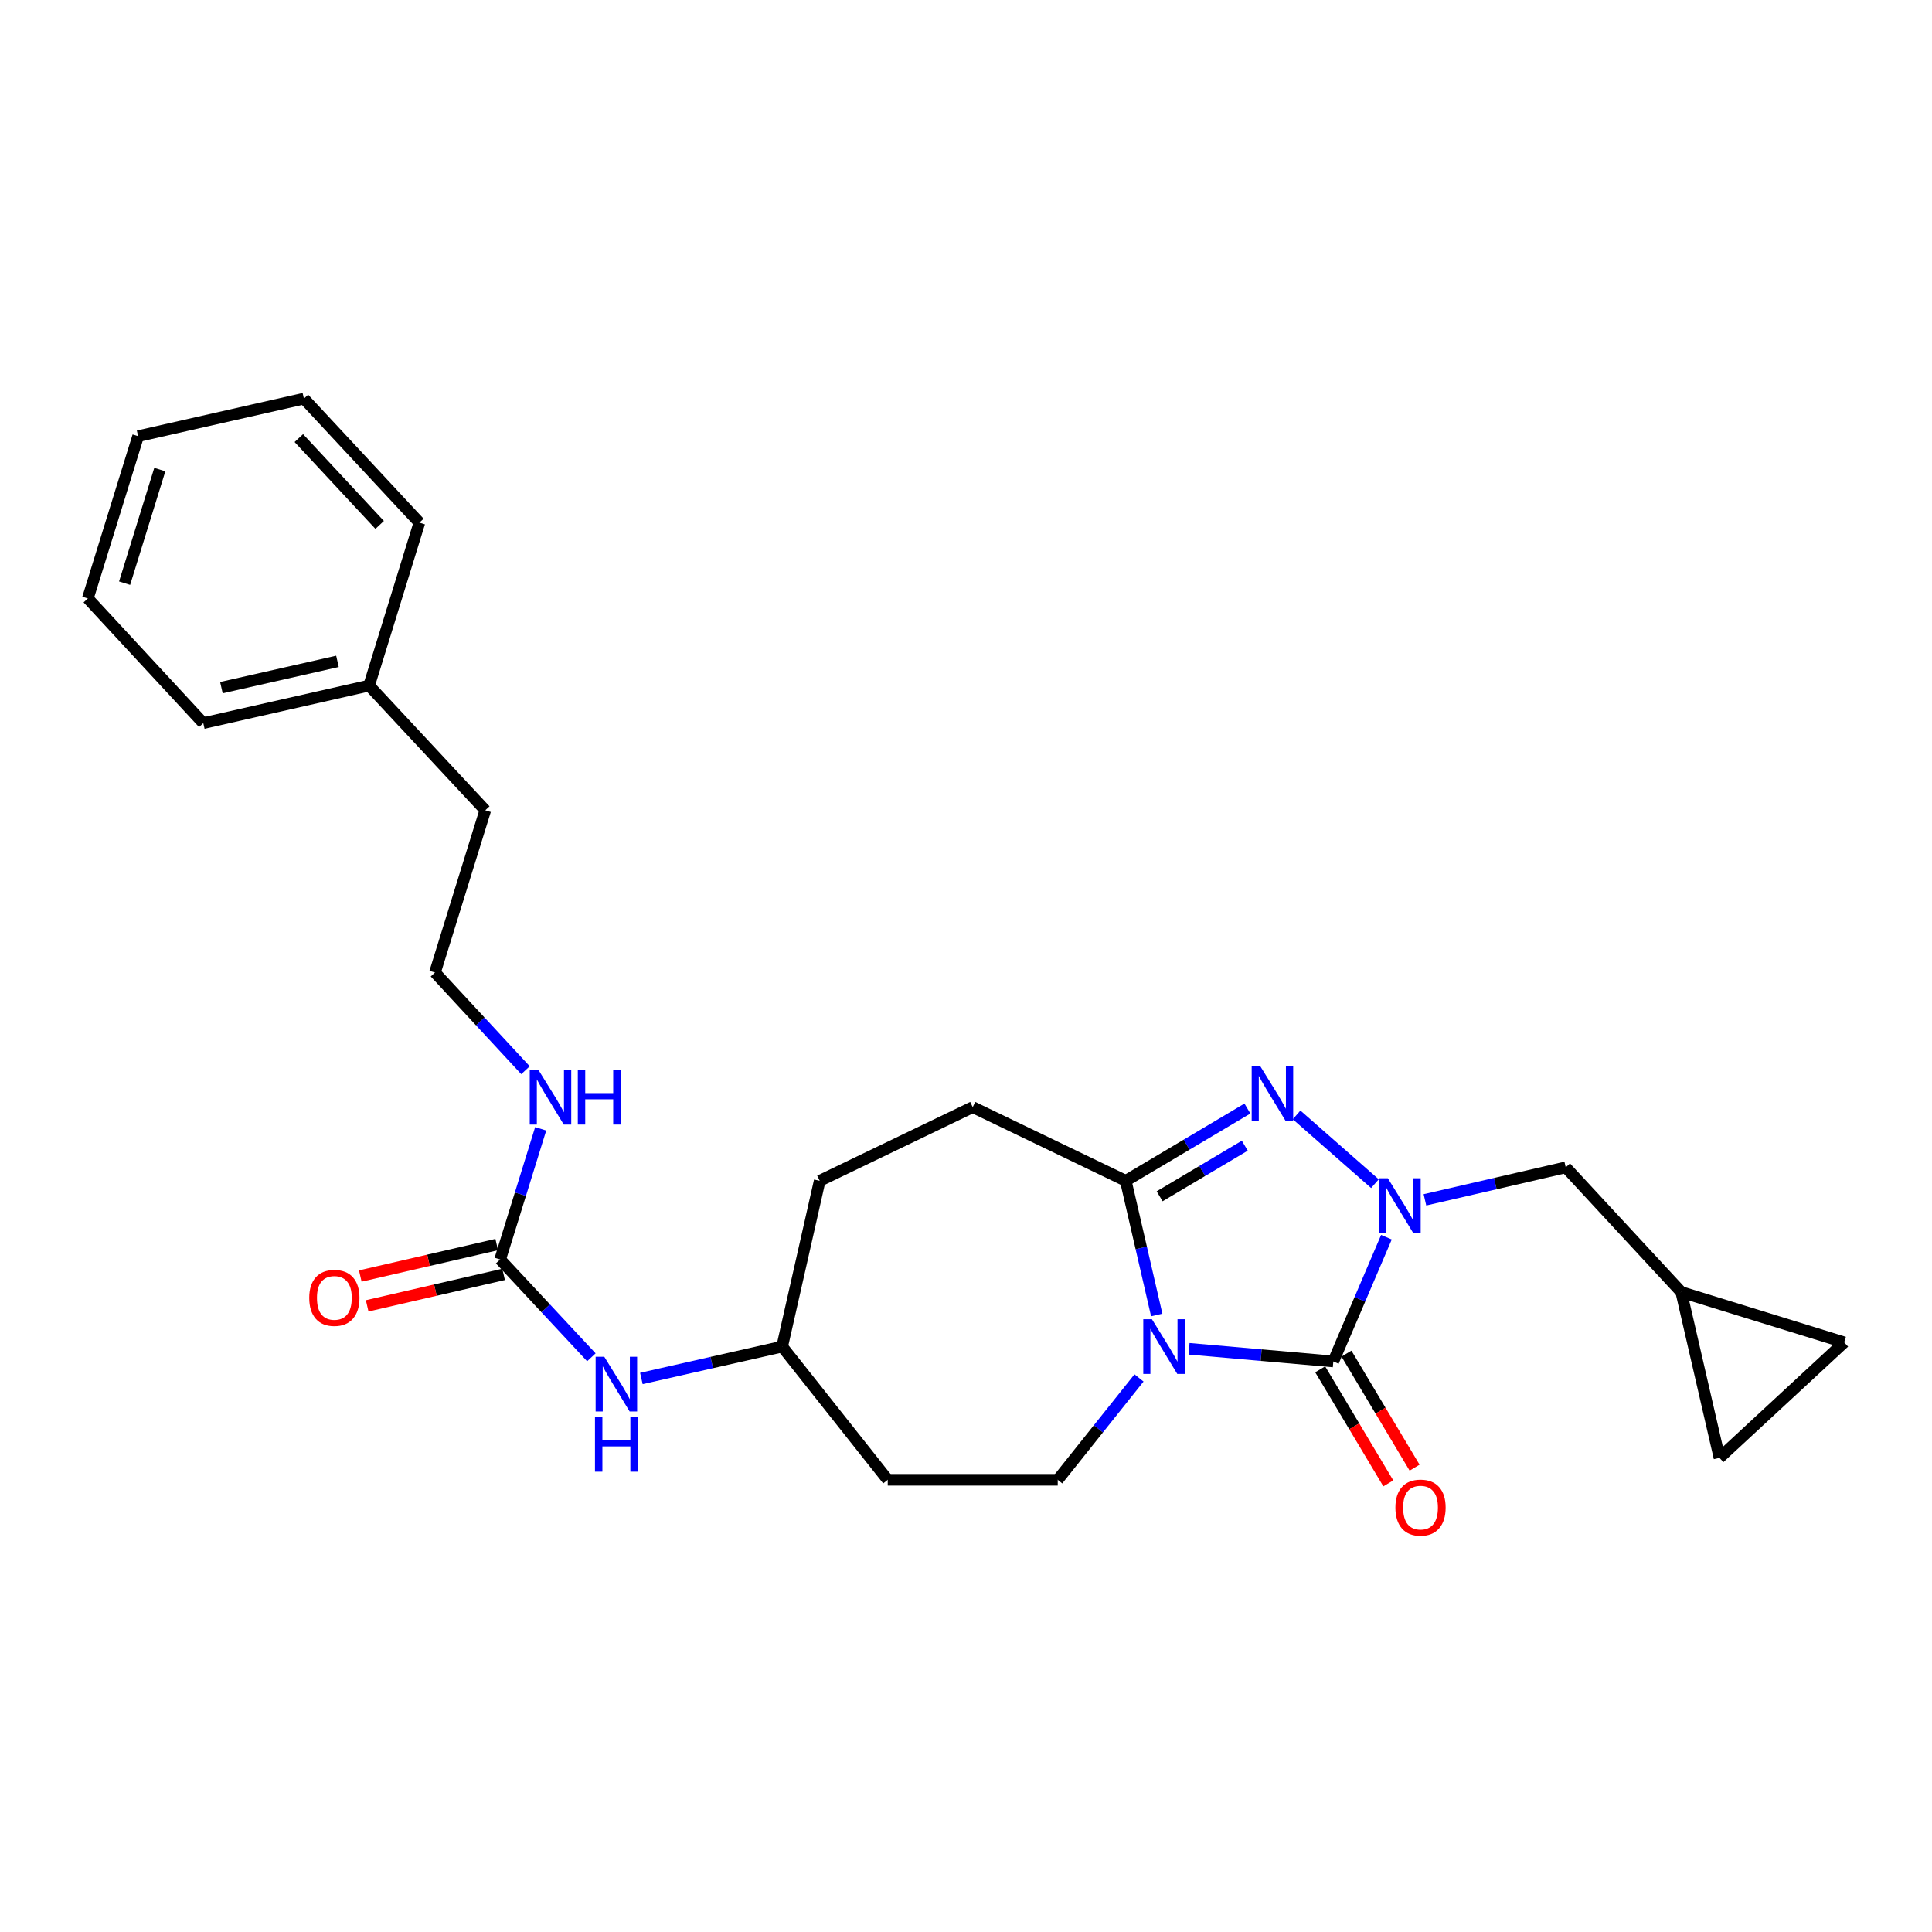 <?xml version='1.0' encoding='iso-8859-1'?>
<svg version='1.1' baseProfile='full'
              xmlns='http://www.w3.org/2000/svg'
                      xmlns:rdkit='http://www.rdkit.org/xml'
                      xmlns:xlink='http://www.w3.org/1999/xlink'
                  xml:space='preserve'
width='1000px' height='1000px' viewBox='0 0 1000 1000'>
<!-- END OF HEADER -->
<rect style='opacity:1.0;fill:#FFFFFF;stroke:none' width='1000' height='1000' x='0' y='0'> </rect>
<path class='bond-0' d='M 615.44,698.135 L 652.783,701.417' style='fill:none;fill-rule:evenodd;stroke:#0000FF;stroke-width:6px;stroke-linecap:butt;stroke-linejoin:miter;stroke-opacity:1' />
<path class='bond-0' d='M 652.783,701.417 L 690.127,704.699' style='fill:none;fill-rule:evenodd;stroke:#000000;stroke-width:6px;stroke-linecap:butt;stroke-linejoin:miter;stroke-opacity:1' />
<path class='bond-3' d='M 598.723,680.636 L 590.706,645.911' style='fill:none;fill-rule:evenodd;stroke:#0000FF;stroke-width:6px;stroke-linecap:butt;stroke-linejoin:miter;stroke-opacity:1' />
<path class='bond-3' d='M 590.706,645.911 L 582.689,611.185' style='fill:none;fill-rule:evenodd;stroke:#000000;stroke-width:6px;stroke-linecap:butt;stroke-linejoin:miter;stroke-opacity:1' />
<path class='bond-4' d='M 589.555,713.222 L 568.519,739.585' style='fill:none;fill-rule:evenodd;stroke:#0000FF;stroke-width:6px;stroke-linecap:butt;stroke-linejoin:miter;stroke-opacity:1' />
<path class='bond-4' d='M 568.519,739.585 L 547.483,765.948' style='fill:none;fill-rule:evenodd;stroke:#000000;stroke-width:6px;stroke-linecap:butt;stroke-linejoin:miter;stroke-opacity:1' />
<path class='bond-1' d='M 690.127,704.699 L 703.87,672.539' style='fill:none;fill-rule:evenodd;stroke:#000000;stroke-width:6px;stroke-linecap:butt;stroke-linejoin:miter;stroke-opacity:1' />
<path class='bond-1' d='M 703.87,672.539 L 717.613,640.379' style='fill:none;fill-rule:evenodd;stroke:#0000FF;stroke-width:6px;stroke-linecap:butt;stroke-linejoin:miter;stroke-opacity:1' />
<path class='bond-8' d='M 683.326,708.762 L 700.959,738.277' style='fill:none;fill-rule:evenodd;stroke:#000000;stroke-width:6px;stroke-linecap:butt;stroke-linejoin:miter;stroke-opacity:1' />
<path class='bond-8' d='M 700.959,738.277 L 718.591,767.792' style='fill:none;fill-rule:evenodd;stroke:#FF0000;stroke-width:6px;stroke-linecap:butt;stroke-linejoin:miter;stroke-opacity:1' />
<path class='bond-8' d='M 696.927,700.637 L 714.559,730.152' style='fill:none;fill-rule:evenodd;stroke:#000000;stroke-width:6px;stroke-linecap:butt;stroke-linejoin:miter;stroke-opacity:1' />
<path class='bond-8' d='M 714.559,730.152 L 732.191,759.667' style='fill:none;fill-rule:evenodd;stroke:#FF0000;stroke-width:6px;stroke-linecap:butt;stroke-linejoin:miter;stroke-opacity:1' />
<path class='bond-6' d='M 737.543,621.038 L 773.983,612.626' style='fill:none;fill-rule:evenodd;stroke:#0000FF;stroke-width:6px;stroke-linecap:butt;stroke-linejoin:miter;stroke-opacity:1' />
<path class='bond-6' d='M 773.983,612.626 L 810.423,604.214' style='fill:none;fill-rule:evenodd;stroke:#000000;stroke-width:6px;stroke-linecap:butt;stroke-linejoin:miter;stroke-opacity:1' />
<path class='bond-26' d='M 711.666,612.669 L 671.114,577.066' style='fill:none;fill-rule:evenodd;stroke:#0000FF;stroke-width:6px;stroke-linecap:butt;stroke-linejoin:miter;stroke-opacity:1' />
<path class='bond-2' d='M 645.661,573.778 L 614.175,592.481' style='fill:none;fill-rule:evenodd;stroke:#0000FF;stroke-width:6px;stroke-linecap:butt;stroke-linejoin:miter;stroke-opacity:1' />
<path class='bond-2' d='M 614.175,592.481 L 582.689,611.185' style='fill:none;fill-rule:evenodd;stroke:#000000;stroke-width:6px;stroke-linecap:butt;stroke-linejoin:miter;stroke-opacity:1' />
<path class='bond-2' d='M 644.306,593.01 L 622.266,606.102' style='fill:none;fill-rule:evenodd;stroke:#0000FF;stroke-width:6px;stroke-linecap:butt;stroke-linejoin:miter;stroke-opacity:1' />
<path class='bond-2' d='M 622.266,606.102 L 600.225,619.194' style='fill:none;fill-rule:evenodd;stroke:#000000;stroke-width:6px;stroke-linecap:butt;stroke-linejoin:miter;stroke-opacity:1' />
<path class='bond-12' d='M 582.689,611.185 L 503.477,573.049' style='fill:none;fill-rule:evenodd;stroke:#000000;stroke-width:6px;stroke-linecap:butt;stroke-linejoin:miter;stroke-opacity:1' />
<path class='bond-14' d='M 547.483,765.948 L 459.487,765.948' style='fill:none;fill-rule:evenodd;stroke:#000000;stroke-width:6px;stroke-linecap:butt;stroke-linejoin:miter;stroke-opacity:1' />
<path class='bond-5' d='M 258.878,651.9 L 282.484,677.222' style='fill:none;fill-rule:evenodd;stroke:#000000;stroke-width:6px;stroke-linecap:butt;stroke-linejoin:miter;stroke-opacity:1' />
<path class='bond-5' d='M 282.484,677.222 L 306.09,702.545' style='fill:none;fill-rule:evenodd;stroke:#0000FF;stroke-width:6px;stroke-linecap:butt;stroke-linejoin:miter;stroke-opacity:1' />
<path class='bond-13' d='M 257.097,644.182 L 221.791,652.329' style='fill:none;fill-rule:evenodd;stroke:#000000;stroke-width:6px;stroke-linecap:butt;stroke-linejoin:miter;stroke-opacity:1' />
<path class='bond-13' d='M 221.791,652.329 L 186.486,660.477' style='fill:none;fill-rule:evenodd;stroke:#FF0000;stroke-width:6px;stroke-linecap:butt;stroke-linejoin:miter;stroke-opacity:1' />
<path class='bond-13' d='M 260.66,659.618 L 225.354,667.766' style='fill:none;fill-rule:evenodd;stroke:#000000;stroke-width:6px;stroke-linecap:butt;stroke-linejoin:miter;stroke-opacity:1' />
<path class='bond-13' d='M 225.354,667.766 L 190.048,675.913' style='fill:none;fill-rule:evenodd;stroke:#FF0000;stroke-width:6px;stroke-linecap:butt;stroke-linejoin:miter;stroke-opacity:1' />
<path class='bond-15' d='M 258.878,651.9 L 269.367,618.084' style='fill:none;fill-rule:evenodd;stroke:#000000;stroke-width:6px;stroke-linecap:butt;stroke-linejoin:miter;stroke-opacity:1' />
<path class='bond-15' d='M 269.367,618.084 L 279.856,584.267' style='fill:none;fill-rule:evenodd;stroke:#0000FF;stroke-width:6px;stroke-linecap:butt;stroke-linejoin:miter;stroke-opacity:1' />
<path class='bond-7' d='M 810.423,604.214 L 870.211,668.772' style='fill:none;fill-rule:evenodd;stroke:#000000;stroke-width:6px;stroke-linecap:butt;stroke-linejoin:miter;stroke-opacity:1' />
<path class='bond-10' d='M 870.211,668.772 L 890.005,754.585' style='fill:none;fill-rule:evenodd;stroke:#000000;stroke-width:6px;stroke-linecap:butt;stroke-linejoin:miter;stroke-opacity:1' />
<path class='bond-11' d='M 870.211,668.772 L 954.545,694.815' style='fill:none;fill-rule:evenodd;stroke:#000000;stroke-width:6px;stroke-linecap:butt;stroke-linejoin:miter;stroke-opacity:1' />
<path class='bond-9' d='M 331.975,713.501 L 368.407,705.249' style='fill:none;fill-rule:evenodd;stroke:#0000FF;stroke-width:6px;stroke-linecap:butt;stroke-linejoin:miter;stroke-opacity:1' />
<path class='bond-9' d='M 368.407,705.249 L 404.84,696.998' style='fill:none;fill-rule:evenodd;stroke:#000000;stroke-width:6px;stroke-linecap:butt;stroke-linejoin:miter;stroke-opacity:1' />
<path class='bond-28' d='M 890.005,754.585 L 954.545,694.815' style='fill:none;fill-rule:evenodd;stroke:#000000;stroke-width:6px;stroke-linecap:butt;stroke-linejoin:miter;stroke-opacity:1' />
<path class='bond-17' d='M 503.477,573.049 L 424.273,611.185' style='fill:none;fill-rule:evenodd;stroke:#000000;stroke-width:6px;stroke-linecap:butt;stroke-linejoin:miter;stroke-opacity:1' />
<path class='bond-16' d='M 459.487,765.948 L 404.84,696.998' style='fill:none;fill-rule:evenodd;stroke:#000000;stroke-width:6px;stroke-linecap:butt;stroke-linejoin:miter;stroke-opacity:1' />
<path class='bond-18' d='M 271.991,553.943 L 248.567,528.66' style='fill:none;fill-rule:evenodd;stroke:#0000FF;stroke-width:6px;stroke-linecap:butt;stroke-linejoin:miter;stroke-opacity:1' />
<path class='bond-18' d='M 248.567,528.66 L 225.143,503.377' style='fill:none;fill-rule:evenodd;stroke:#000000;stroke-width:6px;stroke-linecap:butt;stroke-linejoin:miter;stroke-opacity:1' />
<path class='bond-27' d='M 404.84,696.998 L 424.273,611.185' style='fill:none;fill-rule:evenodd;stroke:#000000;stroke-width:6px;stroke-linecap:butt;stroke-linejoin:miter;stroke-opacity:1' />
<path class='bond-20' d='M 225.143,503.377 L 251.177,419.395' style='fill:none;fill-rule:evenodd;stroke:#000000;stroke-width:6px;stroke-linecap:butt;stroke-linejoin:miter;stroke-opacity:1' />
<path class='bond-19' d='M 191.038,354.855 L 251.177,419.395' style='fill:none;fill-rule:evenodd;stroke:#000000;stroke-width:6px;stroke-linecap:butt;stroke-linejoin:miter;stroke-opacity:1' />
<path class='bond-21' d='M 191.038,354.855 L 105.224,374.288' style='fill:none;fill-rule:evenodd;stroke:#000000;stroke-width:6px;stroke-linecap:butt;stroke-linejoin:miter;stroke-opacity:1' />
<path class='bond-21' d='M 174.667,342.318 L 114.597,355.922' style='fill:none;fill-rule:evenodd;stroke:#000000;stroke-width:6px;stroke-linecap:butt;stroke-linejoin:miter;stroke-opacity:1' />
<path class='bond-22' d='M 191.038,354.855 L 217.072,270.52' style='fill:none;fill-rule:evenodd;stroke:#000000;stroke-width:6px;stroke-linecap:butt;stroke-linejoin:miter;stroke-opacity:1' />
<path class='bond-24' d='M 105.224,374.288 L 45.455,309.756' style='fill:none;fill-rule:evenodd;stroke:#000000;stroke-width:6px;stroke-linecap:butt;stroke-linejoin:miter;stroke-opacity:1' />
<path class='bond-23' d='M 217.072,270.52 L 157.302,206.332' style='fill:none;fill-rule:evenodd;stroke:#000000;stroke-width:6px;stroke-linecap:butt;stroke-linejoin:miter;stroke-opacity:1' />
<path class='bond-23' d='M 196.512,271.688 L 154.673,226.756' style='fill:none;fill-rule:evenodd;stroke:#000000;stroke-width:6px;stroke-linecap:butt;stroke-linejoin:miter;stroke-opacity:1' />
<path class='bond-25' d='M 157.302,206.332 L 71.489,225.765' style='fill:none;fill-rule:evenodd;stroke:#000000;stroke-width:6px;stroke-linecap:butt;stroke-linejoin:miter;stroke-opacity:1' />
<path class='bond-29' d='M 45.455,309.756 L 71.489,225.765' style='fill:none;fill-rule:evenodd;stroke:#000000;stroke-width:6px;stroke-linecap:butt;stroke-linejoin:miter;stroke-opacity:1' />
<path class='bond-29' d='M 64.492,301.848 L 82.716,243.054' style='fill:none;fill-rule:evenodd;stroke:#000000;stroke-width:6px;stroke-linecap:butt;stroke-linejoin:miter;stroke-opacity:1' />
<path  class='atom-0' d='M 596.24 682.838
L 605.52 697.838
Q 606.44 699.318, 607.92 701.998
Q 609.4 704.678, 609.48 704.838
L 609.48 682.838
L 613.24 682.838
L 613.24 711.158
L 609.36 711.158
L 599.4 694.758
Q 598.24 692.838, 597 690.638
Q 595.8 688.438, 595.44 687.758
L 595.44 711.158
L 591.76 711.158
L 591.76 682.838
L 596.24 682.838
' fill='#0000FF'/>
<path  class='atom-2' d='M 718.342 609.866
L 727.622 624.866
Q 728.542 626.346, 730.022 629.026
Q 731.502 631.706, 731.582 631.866
L 731.582 609.866
L 735.342 609.866
L 735.342 638.186
L 731.462 638.186
L 721.502 621.786
Q 720.342 619.866, 719.102 617.666
Q 717.902 615.466, 717.542 614.786
L 717.542 638.186
L 713.862 638.186
L 713.862 609.866
L 718.342 609.866
' fill='#0000FF'/>
<path  class='atom-3' d='M 652.349 551.927
L 661.629 566.927
Q 662.549 568.407, 664.029 571.087
Q 665.509 573.767, 665.589 573.927
L 665.589 551.927
L 669.349 551.927
L 669.349 580.247
L 665.469 580.247
L 655.509 563.847
Q 654.349 561.927, 653.109 559.727
Q 651.909 557.527, 651.549 556.847
L 651.549 580.247
L 647.869 580.247
L 647.869 551.927
L 652.349 551.927
' fill='#0000FF'/>
<path  class='atom-9' d='M 722.26 780.33
Q 722.26 773.53, 725.62 769.73
Q 728.98 765.93, 735.26 765.93
Q 741.54 765.93, 744.9 769.73
Q 748.26 773.53, 748.26 780.33
Q 748.26 787.21, 744.86 791.13
Q 741.46 795.01, 735.26 795.01
Q 729.02 795.01, 725.62 791.13
Q 722.26 787.25, 722.26 780.33
M 735.26 791.81
Q 739.58 791.81, 741.9 788.93
Q 744.26 786.01, 744.26 780.33
Q 744.26 774.77, 741.9 771.97
Q 739.58 769.13, 735.26 769.13
Q 730.94 769.13, 728.58 771.93
Q 726.26 774.73, 726.26 780.33
Q 726.26 786.05, 728.58 788.93
Q 730.94 791.81, 735.26 791.81
' fill='#FF0000'/>
<path  class='atom-10' d='M 312.776 702.271
L 322.056 717.271
Q 322.976 718.751, 324.456 721.431
Q 325.936 724.111, 326.016 724.271
L 326.016 702.271
L 329.776 702.271
L 329.776 730.591
L 325.896 730.591
L 315.936 714.191
Q 314.776 712.271, 313.536 710.071
Q 312.336 707.871, 311.976 707.191
L 311.976 730.591
L 308.296 730.591
L 308.296 702.271
L 312.776 702.271
' fill='#0000FF'/>
<path  class='atom-10' d='M 307.956 733.423
L 311.796 733.423
L 311.796 745.463
L 326.276 745.463
L 326.276 733.423
L 330.116 733.423
L 330.116 761.743
L 326.276 761.743
L 326.276 748.663
L 311.796 748.663
L 311.796 761.743
L 307.956 761.743
L 307.956 733.423
' fill='#0000FF'/>
<path  class='atom-14' d='M 160.065 671.783
Q 160.065 664.983, 163.425 661.183
Q 166.785 657.383, 173.065 657.383
Q 179.345 657.383, 182.705 661.183
Q 186.065 664.983, 186.065 671.783
Q 186.065 678.663, 182.665 682.583
Q 179.265 686.463, 173.065 686.463
Q 166.825 686.463, 163.425 682.583
Q 160.065 678.703, 160.065 671.783
M 173.065 683.263
Q 177.385 683.263, 179.705 680.383
Q 182.065 677.463, 182.065 671.783
Q 182.065 666.223, 179.705 663.423
Q 177.385 660.583, 173.065 660.583
Q 168.745 660.583, 166.385 663.383
Q 164.065 666.183, 164.065 671.783
Q 164.065 677.503, 166.385 680.383
Q 168.745 683.263, 173.065 683.263
' fill='#FF0000'/>
<path  class='atom-16' d='M 278.67 553.749
L 287.95 568.749
Q 288.87 570.229, 290.35 572.909
Q 291.83 575.589, 291.91 575.749
L 291.91 553.749
L 295.67 553.749
L 295.67 582.069
L 291.79 582.069
L 281.83 565.669
Q 280.67 563.749, 279.43 561.549
Q 278.23 559.349, 277.87 558.669
L 277.87 582.069
L 274.19 582.069
L 274.19 553.749
L 278.67 553.749
' fill='#0000FF'/>
<path  class='atom-16' d='M 299.07 553.749
L 302.91 553.749
L 302.91 565.789
L 317.39 565.789
L 317.39 553.749
L 321.23 553.749
L 321.23 582.069
L 317.39 582.069
L 317.39 568.989
L 302.91 568.989
L 302.91 582.069
L 299.07 582.069
L 299.07 553.749
' fill='#0000FF'/>
</svg>
